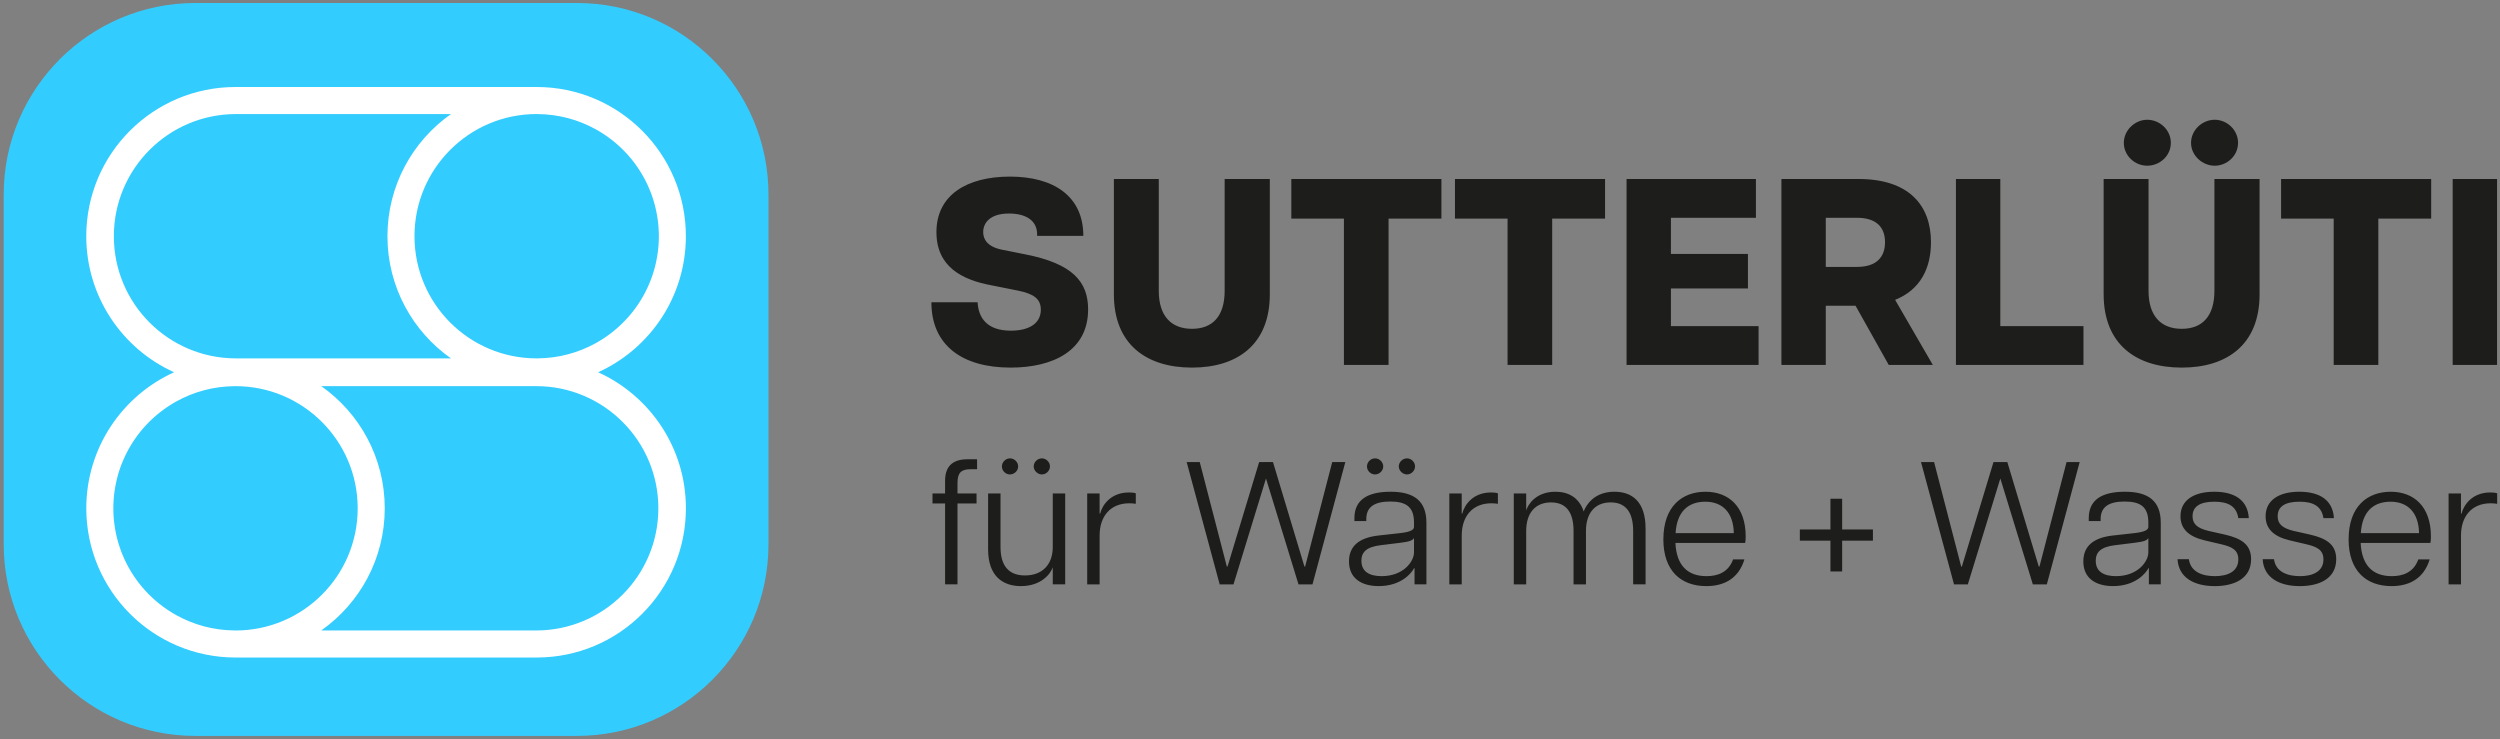 <?xml version="1.0" encoding="UTF-8" standalone="no"?>
<!DOCTYPE svg PUBLIC "-//W3C//DTD SVG 1.1//EN" "http://www.w3.org/Graphics/SVG/1.1/DTD/svg11.dtd">
<svg width="100%" height="100%" viewBox="0 0 1958 579" version="1.1" xmlns="http://www.w3.org/2000/svg" xmlns:xlink="http://www.w3.org/1999/xlink" xml:space="preserve" xmlns:serif="http://www.serif.com/" style="fill-rule:evenodd;clip-rule:evenodd;stroke-linejoin:round;stroke-miterlimit:2;">
    <rect x="0" y="0" width="1958" height="579" fill="#808080" stroke="none"/>
    <g id="Bildmarke_DEF">
        <g transform="matrix(1.095,0,0,1.095,-60.79,-61.436)">
            <path d="M721.69,272.29L754.75,272.29C755.32,283.5 761.59,292.62 778.5,292.62C791.8,292.62 799.97,287.3 799.97,277.61C799.97,269.82 794.84,266.21 783.44,263.93L764.44,260.13C744.11,256.33 725.3,247.21 725.3,222.13C725.3,195.53 747.15,182.42 777.93,182.42C808.71,182.42 830.37,196.1 830.37,224.79L797.31,224.79C797.88,213.2 788.38,208.83 777.17,208.83C763.49,208.83 758.74,215.67 758.74,222.13C758.74,227.26 761.78,232.58 772.04,234.67L789.14,238.09C822.58,244.74 833.79,257.47 833.79,277.42C833.79,307.06 808.52,319.03 778.31,319.03C743.73,319.03 721.69,303.07 721.69,272.29ZM852.22,266.59L852.22,184.13L884.33,184.13L884.33,264.12C884.33,282.17 893.26,291.29 908.08,291.29C922.9,291.29 931.45,282.17 931.45,264.12L931.45,184.13L963.75,184.13L963.75,266.59C963.75,302.5 940.57,319.03 908.08,319.03C875.59,319.03 852.22,302.5 852.22,266.59ZM1560.15,266.59L1560.15,184.13L1592.26,184.13L1592.26,264.12C1592.26,282.17 1601.19,291.29 1616.01,291.29C1630.83,291.29 1639.38,282.17 1639.38,264.12L1639.38,184.13L1671.68,184.13L1671.68,266.59C1671.68,302.5 1648.5,319.03 1616.01,319.03C1583.52,319.03 1560.15,302.5 1560.15,266.59ZM1218.91,184.13L1311.44,184.13L1311.44,211.87L1250.64,211.87L1250.64,237.71L1305.74,237.71L1305.74,262.41L1250.64,262.41L1250.64,289.39L1313.34,289.39L1313.34,317.13L1218.91,317.13L1218.91,184.13ZM1809.8,184.13L1841.53,184.13L1841.53,317.13L1809.8,317.13L1809.8,184.13ZM1454.51,184.13L1486.24,184.13L1486.24,289.39L1545.71,289.39L1545.71,317.13L1454.51,317.13L1454.51,184.13ZM1133.8,212.44L1096.18,212.44L1096.18,184.13L1203.53,184.13L1203.53,212.44L1165.72,212.44L1165.72,317.13L1133.8,317.13L1133.8,212.44ZM1724.69,212.44L1687.07,212.44L1687.07,184.13L1794.42,184.13L1794.42,212.44L1756.61,212.44L1756.61,317.13L1724.69,317.13L1724.69,212.44ZM1016.76,212.44L979.14,212.44L979.14,184.13L1086.49,184.13L1086.49,212.44L1048.68,212.44L1048.68,317.13L1016.76,317.13L1016.76,212.44ZM1329.68,184.13L1384.78,184.13C1421.26,184.13 1436.65,203.32 1436.65,229.35C1436.65,247.97 1429.05,263.36 1411,270.58L1437.98,317.13L1406.44,317.13L1382.69,274.76L1361.41,274.76L1361.41,317.13L1329.68,317.13L1329.68,184.13ZM1383.64,247.02C1397.89,247.02 1403.78,239.8 1403.78,229.35C1403.78,218.9 1397.89,211.87 1383.64,211.87L1361.41,211.87L1361.41,247.02L1383.64,247.02ZM1591.31,141.76C1600.24,141.76 1608.22,148.98 1608.22,158.29C1608.22,167.6 1600.24,174.63 1591.31,174.63C1582.38,174.63 1574.59,167.41 1574.59,158.29C1574.59,149.17 1582.57,141.76 1591.31,141.76ZM1639.57,141.76C1648.31,141.76 1656.29,148.98 1656.29,158.29C1656.29,167.6 1648.31,174.63 1639.57,174.63C1630.83,174.63 1622.66,167.41 1622.66,158.29C1622.66,149.17 1630.64,141.76 1639.57,141.76Z" style="fill:rgb(29,29,27);fill-rule:nonzero;"/>
        </g>
        <g transform="matrix(1.095,0,0,1.095,-60.79,-61.436)">
            <path d="M1639.4,407.82C1653.92,407.867 1663.23,413.87 1663.98,426.7L1656.48,426.7C1655.1,417.82 1648.73,414.95 1639.36,414.95C1629.36,414.95 1623.74,418.2 1623.74,425.33C1623.74,430.71 1626.86,433.83 1635.12,435.83L1647.37,438.58C1658.12,441.2 1665.62,445.2 1665.62,456.08C1665.62,470.46 1652.74,475.33 1639.62,475.33C1625.12,475.33 1613.74,469.45 1613,456.08L1621.11,456.08C1622.36,465.33 1630.99,468.2 1639.73,468.2C1648.98,468.2 1656.48,464.82 1656.48,456.2C1656.48,449.45 1651.86,447.2 1644.48,445.45L1632.23,442.57C1620.85,439.82 1615.11,434.32 1615.11,425.32C1615.11,413.94 1624.61,407.82 1639.23,407.82L1639.4,407.82ZM1700.28,407.82C1714.8,407.867 1724.11,413.87 1724.86,426.7L1717.36,426.7C1715.98,417.82 1709.61,414.95 1700.24,414.95C1690.24,414.95 1684.62,418.2 1684.62,425.33C1684.62,430.71 1687.74,433.83 1696,435.83L1708.25,438.58C1719,441.2 1726.5,445.2 1726.5,456.08C1726.5,470.46 1713.62,475.33 1700.5,475.33C1686,475.33 1674.62,469.45 1673.88,456.08L1681.99,456.08C1683.24,465.33 1691.87,468.2 1700.61,468.2C1709.86,468.2 1717.36,464.82 1717.36,456.2C1717.36,449.45 1712.74,447.2 1705.36,445.45L1693.11,442.57C1681.73,439.82 1675.99,434.32 1675.99,425.32C1675.99,413.94 1685.49,407.82 1700.11,407.82L1700.28,407.82ZM788.635,467.7C800.882,467.698 808.51,460.079 808.51,447.32L808.51,409.07L817.39,409.07L817.39,474.07L808.51,474.07L808.51,461.82C807.13,466.2 800.51,475.32 785.76,475.32C773.01,475.32 762.26,468.44 762.26,449.07L762.26,409.07L771.14,409.07L771.14,447.32C771.14,460.069 776.389,467.698 788.635,467.7L788.63,467.7L788.64,467.7L788.635,467.7ZM1735.37,441.83C1735.37,418.21 1748.87,407.83 1765.49,407.83C1782.11,407.83 1794.24,418.45 1794.24,439.83C1794.24,441.95 1794.12,443.21 1793.86,444.45L1743.98,444.45C1744.73,460.33 1752.48,468.2 1766.23,468.2C1774.11,468.2 1781.85,465.58 1785.23,456.2L1793.35,456.2C1788.97,470.58 1777.97,475.32 1766.1,475.32C1747.98,475.32 1735.35,464.44 1735.35,441.82L1735.37,441.83ZM1245.25,441.83C1245.25,418.21 1258.75,407.83 1275.37,407.83C1291.99,407.83 1304.12,418.45 1304.12,439.83C1304.12,441.95 1304,443.21 1303.74,444.45L1253.86,444.45C1254.61,460.33 1262.36,468.2 1276.11,468.2C1283.99,468.2 1291.73,465.58 1295.11,456.2L1303.23,456.2C1298.85,470.58 1287.85,475.32 1275.98,475.32C1257.86,475.32 1245.23,464.44 1245.23,441.82L1245.25,441.83ZM1020.38,457.695C1020.38,446.578 1027.76,440.82 1040.88,439.2L1057.76,437.32C1064.76,436.44 1066.88,434.94 1066.88,432.94L1066.88,429.82C1066.88,418.57 1061.13,414.82 1049.88,414.82C1038.63,414.82 1032.76,418.7 1032.76,427.32L1032.76,428.82L1024.26,428.82L1024.26,426.7C1024.26,413.7 1033.51,407.82 1050.14,407.82C1066.77,407.82 1075.76,414.32 1075.76,429.94L1075.76,474.06L1067.26,474.06L1067.26,462.56L1066.88,462.56C1065.13,466.06 1057.63,475.31 1041.63,475.31C1029.25,475.31 1020.38,469.691 1020.38,457.695ZM1545.62,457.695C1545.62,446.578 1553,440.82 1566.12,439.2L1583,437.32C1590,436.44 1592.12,434.94 1592.12,432.94L1592.12,429.82C1592.12,418.57 1586.37,414.82 1575.12,414.82C1563.87,414.82 1558,418.7 1558,427.32L1558,428.82L1549.5,428.82L1549.5,426.7C1549.5,413.7 1558.75,407.82 1575.38,407.82C1592.01,407.82 1601,414.32 1601,429.94L1601,474.06L1592.5,474.06L1592.5,462.56L1592.12,462.56C1590.37,466.06 1582.87,475.31 1566.87,475.31C1554.49,475.31 1545.62,469.691 1545.62,457.695ZM1458.25,461.33L1458.75,461.33L1481.37,386.58L1491.25,386.58L1513.75,461.33L1514.25,461.33L1533.63,386.58L1543.01,386.58L1519.51,474.08L1509.51,474.08L1486.26,398.33L1463.01,474.08L1453.13,474.08L1429.51,386.58L1438.87,386.58L1458.25,461.33ZM933.01,461.33L933.51,461.33L956.13,386.58L966.01,386.58L988.51,461.33L989.01,461.33L1008.39,386.58L1017.77,386.58L994.27,474.08L984.27,474.08L961.02,398.33L937.77,474.08L927.89,474.08L904.27,386.58L913.63,386.58L933.01,461.33ZM863.163,408.34C864.747,408.348 866.553,408.476 867.89,408.96L867.89,416.46C866.39,416.21 864.89,416.08 863.27,416.08C849.65,416.08 842.02,425.46 842.02,439.08L842.02,474.08L833.14,474.08L833.14,409.08L842.01,409.08L842.01,423.46L842.39,423.46C844.01,417.08 850.14,408.34 863.01,408.34L863.163,408.34ZM1207.5,415.45C1196.38,415.45 1189.88,423.07 1189.88,435.83L1189.88,474.08L1181,474.08L1181,435.83C1181,423.08 1176.12,415.45 1164.88,415.45C1153.64,415.45 1147.13,423.07 1147.13,435.83L1147.13,474.08L1138.25,474.08L1138.25,409.08L1147.13,409.08L1147.13,421.2C1148.38,416.95 1154.13,407.82 1168.01,407.82C1177.01,407.82 1184.89,411.7 1188.26,421.94C1190.14,416.94 1196.01,407.82 1210.26,407.82C1222.64,407.82 1232.51,414.7 1232.51,434.07L1232.51,474.07L1223.63,474.07L1223.63,435.82C1223.63,423.07 1218.75,415.44 1207.51,415.44L1207.5,415.45ZM1122.16,408.34C1123.75,408.348 1125.55,408.476 1126.89,408.96L1126.89,416.46C1125.39,416.21 1123.89,416.08 1122.27,416.08C1108.65,416.08 1101.02,425.46 1101.02,439.08L1101.02,474.08L1092.14,474.08L1092.14,409.08L1101.01,409.08L1101.01,423.46L1101.39,423.46C1103.01,417.08 1109.14,408.34 1122.01,408.34L1122.16,408.34ZM1836.89,408.34C1838.48,408.348 1840.28,408.476 1841.62,408.96L1841.62,416.46C1840.12,416.21 1838.62,416.08 1837,416.08C1823.38,416.08 1815.75,425.46 1815.75,439.08L1815.75,474.08L1806.87,474.08L1806.87,409.08L1815.74,409.08L1815.74,423.46L1816.12,423.46C1817.74,417.08 1823.87,408.34 1836.74,408.34L1836.89,408.34ZM747.75,384.58L754.37,384.58L754.37,391.7L749.99,391.7C742.99,391.7 740.37,394.2 740.37,401.45L740.37,409.07L753.99,409.07L753.99,416.19L740.37,416.19L740.37,474.07L731.49,474.07L731.49,416.19L722.49,416.19L722.49,409.07L731.49,409.07L731.49,399.95C731.49,388.33 738.37,384.57 747.74,384.57L747.75,384.58ZM1568.87,468.2C1584.75,468.2 1592.12,457.58 1592.12,451.2L1592.12,440.82C1591.62,442.32 1589.24,443.57 1582.37,444.32L1568.25,446.07C1557.87,447.32 1554.5,451.19 1554.5,457.19C1554.5,465.19 1560.62,468.19 1568.88,468.19L1568.87,468.2ZM1043.63,468.2C1059.51,468.2 1066.88,457.58 1066.88,451.2L1066.88,440.82C1066.38,442.32 1064,443.57 1057.13,444.32L1043.01,446.07C1032.63,447.32 1029.26,451.19 1029.26,457.19C1029.26,465.19 1035.38,468.19 1043.64,468.19L1043.63,468.2ZM1364.74,442.83L1342.86,442.83L1342.86,434.83L1364.74,434.83L1364.74,412.83L1373.12,412.83L1373.12,434.83L1395.12,434.83L1395.12,442.83L1373.12,442.83L1373.12,464.83L1364.74,464.83L1364.74,442.83ZM1545.62,457.69L1545.62,457.7L1545.62,457.69ZM1020.38,457.69L1020.38,457.7L1020.38,457.69ZM1785.74,437.45C1785.49,422.83 1777.74,414.95 1765.36,414.95C1752.98,414.95 1744.98,422.2 1744.11,437.45L1785.74,437.45ZM1295.62,437.45C1295.37,422.83 1287.62,414.95 1275.24,414.95C1262.86,414.95 1254.86,422.2 1253.99,437.45L1295.62,437.45ZM800.75,383.95C803.75,383.95 806.5,386.57 806.5,389.7C806.5,392.83 803.75,395.45 800.75,395.45C797.75,395.45 794.87,392.83 794.87,389.7C794.87,386.57 797.62,383.95 800.75,383.95ZM777.88,383.95C781,383.95 783.76,386.57 783.76,389.7C783.76,392.83 781.01,395.45 777.88,395.45C774.75,395.45 772.13,392.83 772.13,389.7C772.13,386.57 774.88,383.95 777.88,383.95ZM1039,383.95C1042.12,383.95 1044.88,386.57 1044.88,389.7C1044.88,392.83 1042.13,395.45 1039,395.45C1035.87,395.45 1033.25,392.83 1033.25,389.7C1033.25,386.57 1036,383.95 1039,383.95ZM1061.88,383.95C1064.88,383.95 1067.63,386.57 1067.63,389.7C1067.63,392.83 1064.88,395.45 1061.88,395.45C1058.88,395.45 1056,392.83 1056,389.7C1056,386.57 1058.75,383.95 1061.88,383.95Z" style="fill:rgb(29,29,27);fill-rule:nonzero;"/>
        </g>
        <g id="_51_204_255" transform="matrix(1.095,0,0,1.095,-60.79,-61.436)">
            <path d="M605.17,195.292C605.17,119.656 543.764,58.25 468.128,58.25L195.212,58.25C119.576,58.25 58.17,119.656 58.17,195.292L58.17,445.418C58.17,521.054 119.576,582.46 195.212,582.46L468.128,582.46C543.764,582.46 605.17,521.054 605.17,445.418L605.17,195.292Z" style="fill:rgb(51,204,255);"/>
        </g>
        <g id="Form_ganz" transform="matrix(1.095,0,0,1.095,-60.79,-59.229)">
            <path d="M483.3,320.35C520.33,303.6 546.09,266.34 546.09,223.05C546.09,164.1 498.31,116.32 439.36,116.32C438.83,116.32 438.31,116.33 437.78,116.34L437.78,116.32L223.95,116.32C165,116.32 117.22,164.1 117.22,223.05C117.22,266.34 142.99,303.61 180.03,320.35C143,337.1 117.24,374.36 117.24,417.65C117.24,476.6 165.02,524.38 223.97,524.38C224.5,524.38 225.02,524.37 225.55,524.36L225.55,524.38L439.38,524.38C498.33,524.38 546.11,476.6 546.11,417.65C546.11,374.36 520.34,337.09 483.3,320.35ZM439.37,135.68C439.7,135.68 440.02,135.68 440.34,135.69C455.28,135.85 469.32,139.77 481.56,146.53C482.17,146.87 482.77,147.21 483.37,147.56C483.37,147.56 483.38,147.56 483.39,147.57C483.99,147.92 484.58,148.27 485.16,148.64C485.17,148.64 485.18,148.65 485.19,148.66C485.77,149.02 486.35,149.38 486.92,149.76C486.94,149.77 486.95,149.78 486.97,149.79C487.54,150.16 488.1,150.53 488.65,150.91C488.67,150.93 488.7,150.94 488.72,150.96C489.27,151.34 489.82,151.72 490.36,152.11C490.39,152.13 490.42,152.15 490.44,152.17C490.97,152.56 491.5,152.95 492.03,153.34C492.06,153.37 492.1,153.39 492.13,153.42C492.65,153.81 493.16,154.21 493.67,154.61C493.71,154.64 493.75,154.68 493.8,154.71C494.3,155.11 494.8,155.51 495.29,155.92C495.34,155.96 495.39,156 495.43,156.04C495.91,156.45 496.39,156.85 496.87,157.27C496.92,157.32 496.97,157.36 497.03,157.41C497.5,157.82 497.96,158.24 498.42,158.66C498.48,158.71 498.54,158.77 498.6,158.82C499.05,159.24 499.5,159.65 499.94,160.08C500.01,160.14 500.07,160.21 500.13,160.27C500.56,160.69 500.99,161.11 501.42,161.54C501.49,161.61 501.56,161.68 501.63,161.75C502.05,162.17 502.46,162.6 502.87,163.03C502.95,163.11 503.02,163.19 503.09,163.27C503.49,163.7 503.89,164.12 504.28,164.56C504.36,164.65 504.44,164.74 504.52,164.83C504.9,165.26 505.28,165.69 505.66,166.12C505.75,166.22 505.83,166.32 505.92,166.42C506.28,166.85 506.65,167.28 507,167.71C507.09,167.82 507.18,167.93 507.27,168.05C507.62,168.48 507.96,168.91 508.3,169.34C508.4,169.46 508.49,169.59 508.58,169.71C508.91,170.14 509.24,170.56 509.56,171C509.66,171.13 509.75,171.27 509.85,171.4C510.16,171.83 510.48,172.26 510.78,172.69C510.88,172.83 510.98,172.98 511.08,173.12C511.38,173.55 511.67,173.97 511.96,174.4C512.06,174.56 512.17,174.71 512.27,174.87C512.55,175.29 512.83,175.72 513.1,176.15C513.21,176.32 513.31,176.49 513.41,176.65C513.68,177.07 513.94,177.5 514.2,177.92C514.31,178.1 514.41,178.28 514.52,178.46C514.77,178.88 515.02,179.3 515.26,179.73C515.37,179.92 515.48,180.12 515.58,180.31C515.81,180.73 516.05,181.14 516.28,181.56C516.39,181.76 516.5,181.97 516.61,182.18C516.83,182.59 517.05,183.01 517.26,183.42C517.37,183.64 517.48,183.85 517.58,184.07C517.79,184.48 517.99,184.89 518.19,185.31C518.3,185.54 518.4,185.77 518.51,186C518.7,186.41 518.89,186.82 519.08,187.23C519.19,187.47 519.29,187.71 519.39,187.95C519.57,188.36 519.75,188.76 519.92,189.17C520.03,189.42 520.13,189.68 520.23,189.93C520.39,190.33 520.56,190.73 520.72,191.13C520.82,191.4 520.92,191.67 521.03,191.93C521.18,192.32 521.33,192.72 521.48,193.11C521.58,193.39 521.68,193.67 521.77,193.95C521.91,194.34 522.05,194.73 522.18,195.13C522.28,195.42 522.37,195.7 522.46,195.99C522.59,196.38 522.72,196.77 522.84,197.16C522.93,197.46 523.02,197.76 523.11,198.07C523.22,198.45 523.34,198.83 523.45,199.22C523.54,199.53 523.62,199.85 523.7,200.16C523.8,200.54 523.91,200.92 524.01,201.3C524.09,201.62 524.17,201.94 524.24,202.26C524.33,202.64 524.43,203.01 524.51,203.39C524.59,203.72 524.66,204.06 524.73,204.39C524.81,204.76 524.89,205.13 524.97,205.5C525.04,205.85 525.1,206.19 525.17,206.54C525.24,206.91 525.31,207.27 525.38,207.64L525.74,209.8C525.8,210.17 525.85,210.55 525.9,210.92C525.95,211.27 526,211.62 526.05,211.97C526.1,212.36 526.14,212.75 526.18,213.14C526.22,213.48 526.26,213.82 526.3,214.16C526.34,214.57 526.37,214.97 526.41,215.38C526.44,215.71 526.47,216.03 526.5,216.36C526.53,216.79 526.56,217.23 526.58,217.66C526.6,217.97 526.62,218.27 526.64,218.58C526.66,219.07 526.68,219.56 526.7,220.05C526.7,220.3 526.72,220.56 526.73,220.81C526.75,221.56 526.76,222.31 526.76,223.06C526.76,223.81 526.76,224.56 526.73,225.31C526.73,225.56 526.71,225.82 526.7,226.07C526.68,226.56 526.67,227.05 526.64,227.54C526.62,227.85 526.6,228.15 526.58,228.46C526.55,228.89 526.53,229.33 526.5,229.76C526.48,230.09 526.44,230.42 526.41,230.74C526.37,231.15 526.34,231.55 526.3,231.96C526.27,232.3 526.22,232.64 526.18,232.98C526.14,233.37 526.1,233.76 526.05,234.15C526.01,234.5 525.95,234.85 525.9,235.2C525.85,235.57 525.8,235.95 525.74,236.32C525.69,236.68 525.62,237.03 525.56,237.39C525.5,237.75 525.45,238.11 525.38,238.47C525.31,238.84 525.24,239.2 525.17,239.56C525.1,239.91 525.04,240.26 524.97,240.6C524.89,240.97 524.81,241.34 524.73,241.71C524.66,242.04 524.59,242.38 524.51,242.71C524.42,243.09 524.33,243.46 524.24,243.84C524.16,244.16 524.09,244.49 524,244.81C523.9,245.19 523.8,245.56 523.7,245.94C523.61,246.26 523.53,246.57 523.44,246.89C523.33,247.27 523.22,247.65 523.1,248.03C523.01,248.33 522.92,248.64 522.83,248.94C522.71,249.33 522.58,249.72 522.45,250.11C522.36,250.4 522.27,250.69 522.17,250.97C522.04,251.36 521.9,251.75 521.76,252.14C521.66,252.42 521.57,252.7 521.46,252.98C521.32,253.37 521.16,253.77 521.02,254.16C520.92,254.43 520.82,254.7 520.71,254.97C520.55,255.37 520.39,255.77 520.22,256.17C520.12,256.42 520.01,256.68 519.91,256.93C519.74,257.34 519.56,257.74 519.38,258.15C519.27,258.39 519.17,258.63 519.07,258.87C518.88,259.28 518.69,259.69 518.5,260.1C518.39,260.33 518.29,260.56 518.18,260.79C517.98,261.2 517.78,261.62 517.57,262.03C517.46,262.25 517.36,262.47 517.25,262.68C517.04,263.1 516.82,263.51 516.6,263.92C516.49,264.13 516.38,264.33 516.27,264.54C516.04,264.96 515.81,265.37 515.58,265.79C515.47,265.98 515.36,266.18 515.25,266.37C515.01,266.79 514.76,267.21 514.51,267.63C514.4,267.81 514.3,267.99 514.19,268.17C513.93,268.6 513.67,269.02 513.4,269.45C513.3,269.62 513.19,269.78 513.09,269.95C512.82,270.38 512.54,270.81 512.25,271.23C512.15,271.39 512.05,271.54 511.94,271.7C511.65,272.13 511.35,272.56 511.06,272.98C510.96,273.12 510.86,273.27 510.76,273.41C510.45,273.84 510.14,274.27 509.83,274.7C509.73,274.83 509.64,274.97 509.54,275.1C509.22,275.53 508.89,275.96 508.56,276.39C508.47,276.51 508.37,276.64 508.28,276.76C507.94,277.19 507.6,277.62 507.25,278.05C507.16,278.16 507.07,278.27 506.98,278.39C506.62,278.82 506.26,279.25 505.9,279.68C505.81,279.78 505.73,279.88 505.64,279.98C505.27,280.41 504.89,280.84 504.5,281.27C504.42,281.36 504.34,281.45 504.26,281.54C503.87,281.97 503.47,282.4 503.07,282.83C503,282.91 502.92,282.99 502.85,283.07C502.44,283.5 502.03,283.93 501.61,284.35C501.54,284.42 501.47,284.49 501.4,284.56C500.98,284.99 500.54,285.41 500.11,285.83C500.05,285.89 499.98,285.96 499.92,286.02C499.48,286.45 499.03,286.86 498.58,287.28C498.52,287.33 498.46,287.39 498.41,287.44C497.95,287.86 497.49,288.28 497.02,288.69C496.97,288.74 496.92,288.78 496.86,288.83C496.39,289.25 495.91,289.65 495.42,290.06C495.37,290.1 495.32,290.14 495.28,290.18C494.79,290.59 494.29,290.99 493.79,291.39C493.75,291.42 493.71,291.46 493.66,291.49C493.15,291.89 492.64,292.29 492.12,292.68C492.08,292.71 492.05,292.74 492.01,292.76C491.49,293.16 490.96,293.55 490.43,293.93C490.4,293.95 490.37,293.97 490.34,293.99C489.8,294.38 489.26,294.76 488.71,295.14C488.69,295.16 488.66,295.17 488.64,295.19C488.08,295.57 487.52,295.94 486.96,296.31C486.94,296.32 486.93,296.33 486.91,296.34C486.34,296.71 485.76,297.08 485.18,297.44C485.17,297.44 485.16,297.45 485.15,297.46C484.56,297.82 483.97,298.18 483.38,298.53C483.38,298.53 483.37,298.53 483.36,298.54C482.76,298.89 482.16,299.23 481.55,299.57C469.31,306.33 455.27,310.25 440.33,310.41C440.01,310.41 439.68,310.42 439.36,310.42C391.1,310.42 351.98,271.3 351.98,223.04C351.98,174.78 391.1,135.66 439.36,135.66L439.37,135.68ZM136.95,223.05C136.95,174.79 176.07,135.67 224.33,135.67L378.07,135.67C350.6,154.98 332.64,186.91 332.64,223.05C332.64,259.19 350.6,291.12 378.07,310.43L224.33,310.43C176.07,310.43 136.95,271.31 136.95,223.05ZM223.98,505.03C223.65,505.03 223.33,505.03 223.01,505.02C208.07,504.86 194.03,500.94 181.79,494.18C181.18,493.84 180.58,493.5 179.98,493.15C179.98,493.15 179.97,493.15 179.96,493.14C179.36,492.79 178.77,492.44 178.19,492.07C178.18,492.07 178.17,492.06 178.16,492.05C177.58,491.69 177,491.33 176.43,490.95C176.41,490.94 176.4,490.93 176.38,490.92C175.81,490.55 175.25,490.18 174.7,489.8C174.68,489.78 174.65,489.77 174.63,489.75C174.08,489.37 173.54,488.99 173,488.6C172.97,488.58 172.94,488.56 172.91,488.54C172.38,488.16 171.85,487.77 171.33,487.37C171.29,487.34 171.26,487.31 171.22,487.29C170.7,486.9 170.19,486.5 169.68,486.1C169.64,486.07 169.6,486.03 169.55,486C169.05,485.6 168.55,485.2 168.06,484.79C168.01,484.75 167.96,484.71 167.92,484.67C167.44,484.26 166.96,483.86 166.48,483.44C166.43,483.39 166.38,483.35 166.32,483.3C165.85,482.89 165.39,482.47 164.93,482.05C164.87,482 164.81,481.94 164.76,481.89C164.31,481.47 163.86,481.05 163.42,480.63C163.36,480.57 163.29,480.51 163.23,480.44C162.8,480.02 162.37,479.6 161.94,479.17C161.87,479.1 161.8,479.03 161.73,478.96C161.31,478.54 160.9,478.11 160.49,477.68C160.41,477.6 160.34,477.52 160.27,477.44C159.87,477.01 159.47,476.59 159.08,476.15C159,476.06 158.92,475.97 158.84,475.88C158.46,475.45 158.08,475.02 157.7,474.59C157.61,474.49 157.53,474.39 157.44,474.29C157.08,473.86 156.71,473.43 156.36,473C156.27,472.89 156.18,472.78 156.09,472.66C155.74,472.23 155.4,471.8 155.06,471.37C154.96,471.25 154.87,471.12 154.78,471C154.45,470.57 154.12,470.15 153.8,469.71C153.7,469.58 153.61,469.44 153.51,469.31C153.2,468.88 152.88,468.45 152.58,468.02C152.48,467.88 152.38,467.73 152.28,467.59C151.98,467.16 151.69,466.74 151.4,466.31C151.3,466.15 151.19,466 151.09,465.84C150.81,465.42 150.53,464.99 150.25,464.56C150.14,464.39 150.04,464.23 149.94,464.06C149.67,463.64 149.41,463.21 149.15,462.78C149.04,462.6 148.94,462.42 148.83,462.24C148.58,461.82 148.33,461.4 148.09,460.98C147.98,460.79 147.87,460.59 147.76,460.4C147.53,459.98 147.29,459.57 147.07,459.15C146.96,458.94 146.85,458.74 146.74,458.53C146.52,458.12 146.3,457.7 146.09,457.29C145.98,457.07 145.87,456.86 145.77,456.64C145.56,456.23 145.36,455.82 145.16,455.4C145.05,455.17 144.95,454.94 144.84,454.71C144.65,454.3 144.46,453.89 144.27,453.48C144.16,453.24 144.06,453 143.96,452.76C143.78,452.35 143.6,451.95 143.43,451.54C143.32,451.29 143.22,451.03 143.12,450.78C142.96,450.38 142.79,449.98 142.63,449.58C142.52,449.31 142.43,449.04 142.32,448.77C142.17,448.38 142.02,447.99 141.88,447.59C141.78,447.31 141.68,447.03 141.58,446.75C141.44,446.36 141.3,445.97 141.17,445.58C141.07,445.29 140.98,445 140.89,444.72C140.76,444.33 140.63,443.94 140.51,443.55C140.42,443.25 140.33,442.94 140.24,442.64C140.13,442.26 140.01,441.88 139.9,441.5C139.81,441.19 139.73,440.87 139.64,440.55C139.54,440.17 139.43,439.8 139.34,439.42C139.26,439.1 139.18,438.78 139.1,438.45C139.01,438.07 138.91,437.7 138.83,437.32C138.75,436.99 138.68,436.65 138.61,436.32C138.53,435.95 138.45,435.58 138.37,435.21C138.3,434.86 138.24,434.52 138.17,434.17C138.1,433.81 138.03,433.44 137.96,433.08C137.9,432.72 137.84,432.36 137.78,432C137.72,431.64 137.66,431.29 137.6,430.93C137.54,430.56 137.49,430.18 137.44,429.81C137.39,429.46 137.34,429.11 137.29,428.76C137.24,428.37 137.2,427.98 137.16,427.59C137.12,427.25 137.08,426.91 137.04,426.57C137,426.16 136.97,425.76 136.93,425.35C136.9,425.02 136.87,424.7 136.84,424.37C136.81,423.94 136.78,423.5 136.76,423.07C136.74,422.76 136.72,422.46 136.7,422.15C136.68,421.66 136.66,421.17 136.64,420.68C136.64,420.43 136.62,420.17 136.61,419.92C136.59,419.17 136.58,418.42 136.58,417.67C136.58,416.92 136.58,416.17 136.61,415.42C136.61,415.17 136.63,414.91 136.64,414.66C136.66,414.17 136.67,413.68 136.7,413.19C136.72,412.88 136.74,412.58 136.76,412.27C136.79,411.84 136.81,411.4 136.84,410.97C136.86,410.64 136.9,410.31 136.93,409.99C136.97,409.58 137,409.18 137.04,408.77C137.07,408.43 137.12,408.09 137.16,407.75C137.2,407.36 137.24,406.97 137.29,406.58C137.33,406.23 137.39,405.88 137.44,405.53C137.49,405.16 137.54,404.78 137.6,404.41C137.65,404.05 137.72,403.69 137.78,403.33C137.84,402.97 137.89,402.61 137.96,402.25C138.03,401.88 138.1,401.52 138.17,401.15C138.24,400.8 138.3,400.46 138.37,400.11C138.45,399.74 138.53,399.37 138.61,399C138.68,398.67 138.75,398.33 138.83,398C138.92,397.62 139.01,397.24 139.1,396.87C139.18,396.55 139.25,396.23 139.33,395.91C139.43,395.53 139.53,395.15 139.64,394.77C139.72,394.46 139.81,394.14 139.89,393.83C140,393.45 140.12,393.06 140.23,392.68C140.32,392.38 140.41,392.07 140.5,391.77C140.62,391.38 140.75,390.99 140.88,390.6C140.97,390.31 141.06,390.02 141.16,389.74C141.29,389.35 141.43,388.96 141.57,388.56C141.67,388.28 141.76,388 141.86,387.72C142,387.32 142.16,386.93 142.31,386.54C142.41,386.27 142.51,386 142.62,385.74C142.78,385.34 142.94,384.94 143.11,384.54C143.21,384.29 143.31,384.03 143.42,383.78C143.59,383.37 143.77,382.97 143.95,382.56C144.06,382.32 144.16,382.08 144.26,381.84C144.45,381.43 144.64,381.02 144.83,380.61C144.94,380.38 145.04,380.15 145.15,379.92C145.35,379.51 145.55,379.09 145.76,378.68C145.87,378.46 145.97,378.24 146.08,378.03C146.29,377.61 146.51,377.2 146.73,376.79C146.84,376.58 146.95,376.38 147.06,376.17C147.29,375.75 147.52,375.33 147.76,374.92C147.87,374.73 147.97,374.53 148.08,374.34C148.32,373.92 148.57,373.49 148.82,373.07C148.93,372.89 149.03,372.71 149.14,372.53C149.4,372.1 149.66,371.68 149.93,371.26C150.04,371.09 150.14,370.92 150.24,370.76C150.51,370.33 150.79,369.91 151.07,369.48C151.17,369.32 151.27,369.17 151.38,369.01C151.67,368.58 151.97,368.15 152.26,367.73C152.36,367.59 152.46,367.44 152.56,367.3C152.87,366.87 153.18,366.44 153.49,366.01C153.59,365.88 153.68,365.74 153.78,365.61C154.1,365.18 154.43,364.75 154.76,364.32C154.85,364.2 154.95,364.07 155.04,363.95C155.38,363.52 155.72,363.09 156.07,362.66C156.16,362.55 156.25,362.44 156.34,362.32C156.7,361.89 157.06,361.46 157.42,361.03C157.51,360.93 157.59,360.83 157.68,360.73C158.05,360.3 158.43,359.87 158.82,359.44C158.9,359.35 158.98,359.26 159.06,359.17C159.45,358.74 159.85,358.31 160.25,357.88C160.32,357.8 160.4,357.72 160.47,357.64C160.88,357.21 161.29,356.78 161.71,356.36C161.78,356.29 161.85,356.22 161.92,356.15C162.34,355.72 162.77,355.3 163.21,354.88C163.28,354.82 163.34,354.75 163.4,354.69C163.84,354.27 164.29,353.85 164.74,353.43C164.8,353.38 164.86,353.32 164.92,353.27C165.38,352.85 165.84,352.43 166.31,352.02C166.36,351.97 166.41,351.93 166.47,351.88C166.94,351.46 167.42,351.06 167.91,350.65C167.96,350.61 168.01,350.57 168.05,350.53C168.54,350.12 169.04,349.72 169.54,349.32C169.58,349.29 169.62,349.25 169.67,349.22C170.18,348.82 170.69,348.42 171.21,348.03C171.24,348 171.28,347.98 171.31,347.95C171.84,347.55 172.37,347.16 172.9,346.78C172.93,346.76 172.96,346.74 172.98,346.72C173.52,346.33 174.07,345.95 174.62,345.57C174.64,345.55 174.67,345.54 174.69,345.52C175.25,345.14 175.81,344.77 176.37,344.4C176.39,344.39 176.4,344.38 176.42,344.37C176.99,344 177.57,343.63 178.15,343.27C178.16,343.27 178.17,343.26 178.18,343.25C178.77,342.89 179.36,342.53 179.95,342.18C179.95,342.18 179.96,342.18 179.97,342.17C180.57,341.82 181.17,341.48 181.78,341.14C194.02,334.38 208.06,330.46 223,330.3C223.32,330.3 223.65,330.29 223.97,330.29C272.23,330.29 311.35,369.41 311.35,417.67C311.35,465.93 272.23,505.05 223.97,505.05L223.98,505.03ZM439.02,505.03L285.28,505.03C312.75,485.72 330.71,453.79 330.71,417.65C330.71,381.51 312.75,349.58 285.28,330.27L439.02,330.27C487.28,330.27 526.4,369.39 526.4,417.65C526.4,465.91 487.28,505.03 439.02,505.03Z" style="fill:white;fill-rule:nonzero;"/>
        </g>
    </g>
</svg>
